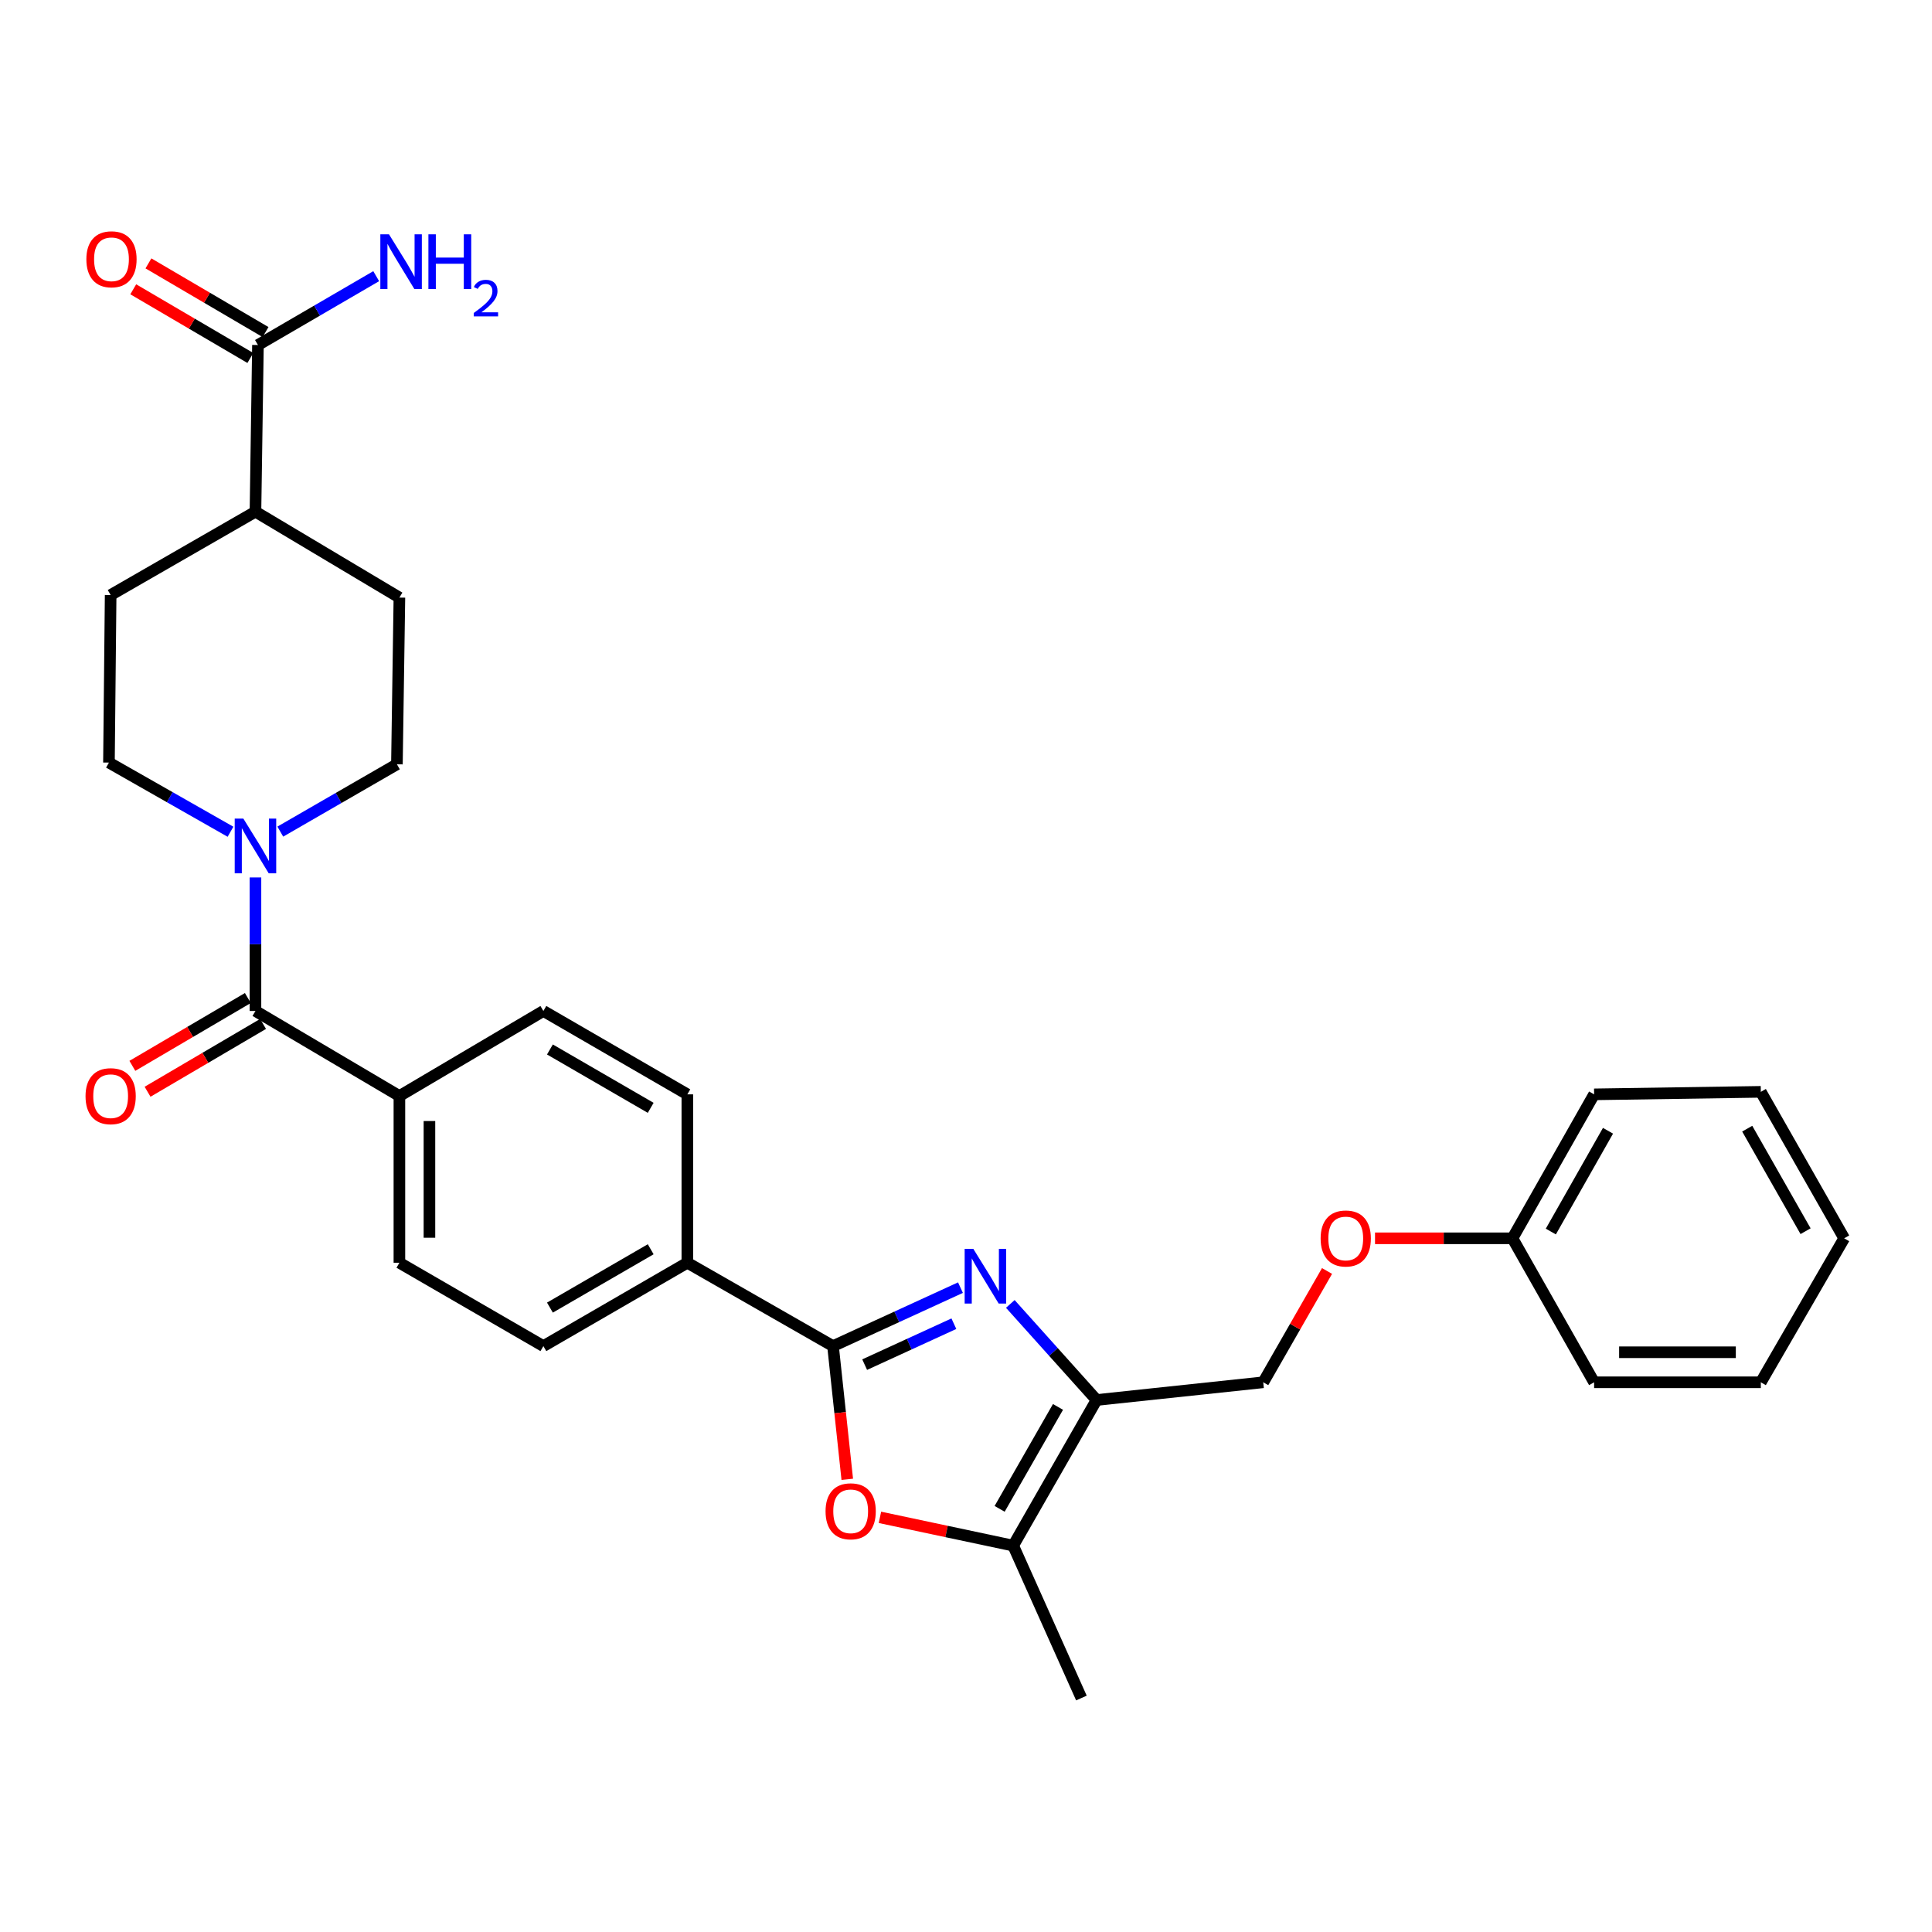 <?xml version='1.0' encoding='iso-8859-1'?>
<svg version='1.1' baseProfile='full'
              xmlns='http://www.w3.org/2000/svg'
                      xmlns:rdkit='http://www.rdkit.org/xml'
                      xmlns:xlink='http://www.w3.org/1999/xlink'
                  xml:space='preserve'
width='1000px' height='1000px' viewBox='0 0 1000 1000'>
<!-- END OF HEADER -->
<rect style='opacity:1.0;fill:#FFFFFF;stroke:none' width='1000' height='1000' x='0' y='0'> </rect>
<path class='bond-0' d='M 497.135,666.476 L 464.153,681.608' style='fill:none;fill-rule:evenodd;stroke:#0000FF;stroke-width:6px;stroke-linecap:butt;stroke-linejoin:miter;stroke-opacity:1' />
<path class='bond-0' d='M 464.153,681.608 L 431.17,696.739' style='fill:none;fill-rule:evenodd;stroke:#000000;stroke-width:6px;stroke-linecap:butt;stroke-linejoin:miter;stroke-opacity:1' />
<path class='bond-0' d='M 493.723,685.145 L 470.635,695.737' style='fill:none;fill-rule:evenodd;stroke:#0000FF;stroke-width:6px;stroke-linecap:butt;stroke-linejoin:miter;stroke-opacity:1' />
<path class='bond-0' d='M 470.635,695.737 L 447.547,706.329' style='fill:none;fill-rule:evenodd;stroke:#000000;stroke-width:6px;stroke-linecap:butt;stroke-linejoin:miter;stroke-opacity:1' />
<path class='bond-1' d='M 522.938,674.913 L 545.259,699.774' style='fill:none;fill-rule:evenodd;stroke:#0000FF;stroke-width:6px;stroke-linecap:butt;stroke-linejoin:miter;stroke-opacity:1' />
<path class='bond-1' d='M 545.259,699.774 L 567.58,724.635' style='fill:none;fill-rule:evenodd;stroke:#000000;stroke-width:6px;stroke-linecap:butt;stroke-linejoin:miter;stroke-opacity:1' />
<path class='bond-2' d='M 431.17,696.739 L 434.858,731.216' style='fill:none;fill-rule:evenodd;stroke:#000000;stroke-width:6px;stroke-linecap:butt;stroke-linejoin:miter;stroke-opacity:1' />
<path class='bond-2' d='M 434.858,731.216 L 438.546,765.693' style='fill:none;fill-rule:evenodd;stroke:#FF0000;stroke-width:6px;stroke-linecap:butt;stroke-linejoin:miter;stroke-opacity:1' />
<path class='bond-7' d='M 431.17,696.739 L 355.767,653.593' style='fill:none;fill-rule:evenodd;stroke:#000000;stroke-width:6px;stroke-linecap:butt;stroke-linejoin:miter;stroke-opacity:1' />
<path class='bond-3' d='M 567.58,724.635 L 524.424,800.012' style='fill:none;fill-rule:evenodd;stroke:#000000;stroke-width:6px;stroke-linecap:butt;stroke-linejoin:miter;stroke-opacity:1' />
<path class='bond-3' d='M 547.616,728.217 L 517.407,780.982' style='fill:none;fill-rule:evenodd;stroke:#000000;stroke-width:6px;stroke-linecap:butt;stroke-linejoin:miter;stroke-opacity:1' />
<path class='bond-9' d='M 567.58,724.635 L 653.848,715.471' style='fill:none;fill-rule:evenodd;stroke:#000000;stroke-width:6px;stroke-linecap:butt;stroke-linejoin:miter;stroke-opacity:1' />
<path class='bond-30' d='M 455.457,785.376 L 489.941,792.694' style='fill:none;fill-rule:evenodd;stroke:#FF0000;stroke-width:6px;stroke-linecap:butt;stroke-linejoin:miter;stroke-opacity:1' />
<path class='bond-30' d='M 489.941,792.694 L 524.424,800.012' style='fill:none;fill-rule:evenodd;stroke:#000000;stroke-width:6px;stroke-linecap:butt;stroke-linejoin:miter;stroke-opacity:1' />
<path class='bond-24' d='M 524.424,800.012 L 559.738,878.896' style='fill:none;fill-rule:evenodd;stroke:#000000;stroke-width:6px;stroke-linecap:butt;stroke-linejoin:miter;stroke-opacity:1' />
<path class='bond-4' d='M 132.225,523.28 L 206.73,567.299' style='fill:none;fill-rule:evenodd;stroke:#000000;stroke-width:6px;stroke-linecap:butt;stroke-linejoin:miter;stroke-opacity:1' />
<path class='bond-5' d='M 132.225,523.28 L 132.225,488.721' style='fill:none;fill-rule:evenodd;stroke:#000000;stroke-width:6px;stroke-linecap:butt;stroke-linejoin:miter;stroke-opacity:1' />
<path class='bond-5' d='M 132.225,488.721 L 132.225,454.162' style='fill:none;fill-rule:evenodd;stroke:#0000FF;stroke-width:6px;stroke-linecap:butt;stroke-linejoin:miter;stroke-opacity:1' />
<path class='bond-13' d='M 128.289,516.577 L 98.398,534.132' style='fill:none;fill-rule:evenodd;stroke:#000000;stroke-width:6px;stroke-linecap:butt;stroke-linejoin:miter;stroke-opacity:1' />
<path class='bond-13' d='M 98.398,534.132 L 68.508,551.686' style='fill:none;fill-rule:evenodd;stroke:#FF0000;stroke-width:6px;stroke-linecap:butt;stroke-linejoin:miter;stroke-opacity:1' />
<path class='bond-13' d='M 136.161,529.982 L 106.271,547.536' style='fill:none;fill-rule:evenodd;stroke:#000000;stroke-width:6px;stroke-linecap:butt;stroke-linejoin:miter;stroke-opacity:1' />
<path class='bond-13' d='M 106.271,547.536 L 76.38,565.09' style='fill:none;fill-rule:evenodd;stroke:#FF0000;stroke-width:6px;stroke-linecap:butt;stroke-linejoin:miter;stroke-opacity:1' />
<path class='bond-11' d='M 145.079,430.447 L 175.261,413.024' style='fill:none;fill-rule:evenodd;stroke:#0000FF;stroke-width:6px;stroke-linecap:butt;stroke-linejoin:miter;stroke-opacity:1' />
<path class='bond-11' d='M 175.261,413.024 L 205.443,395.601' style='fill:none;fill-rule:evenodd;stroke:#000000;stroke-width:6px;stroke-linecap:butt;stroke-linejoin:miter;stroke-opacity:1' />
<path class='bond-12' d='M 119.304,430.514 L 87.847,412.613' style='fill:none;fill-rule:evenodd;stroke:#0000FF;stroke-width:6px;stroke-linecap:butt;stroke-linejoin:miter;stroke-opacity:1' />
<path class='bond-12' d='M 87.847,412.613 L 56.39,394.711' style='fill:none;fill-rule:evenodd;stroke:#000000;stroke-width:6px;stroke-linecap:butt;stroke-linejoin:miter;stroke-opacity:1' />
<path class='bond-6' d='M 133.512,178.58 L 132.225,264.848' style='fill:none;fill-rule:evenodd;stroke:#000000;stroke-width:6px;stroke-linecap:butt;stroke-linejoin:miter;stroke-opacity:1' />
<path class='bond-14' d='M 137.444,171.875 L 107.138,154.102' style='fill:none;fill-rule:evenodd;stroke:#000000;stroke-width:6px;stroke-linecap:butt;stroke-linejoin:miter;stroke-opacity:1' />
<path class='bond-14' d='M 107.138,154.102 L 76.832,136.328' style='fill:none;fill-rule:evenodd;stroke:#FF0000;stroke-width:6px;stroke-linecap:butt;stroke-linejoin:miter;stroke-opacity:1' />
<path class='bond-14' d='M 129.58,185.285 L 99.274,167.511' style='fill:none;fill-rule:evenodd;stroke:#000000;stroke-width:6px;stroke-linecap:butt;stroke-linejoin:miter;stroke-opacity:1' />
<path class='bond-14' d='M 99.274,167.511 L 68.968,149.738' style='fill:none;fill-rule:evenodd;stroke:#FF0000;stroke-width:6px;stroke-linecap:butt;stroke-linejoin:miter;stroke-opacity:1' />
<path class='bond-22' d='M 133.512,178.58 L 164.116,160.762' style='fill:none;fill-rule:evenodd;stroke:#000000;stroke-width:6px;stroke-linecap:butt;stroke-linejoin:miter;stroke-opacity:1' />
<path class='bond-22' d='M 164.116,160.762 L 194.719,142.943' style='fill:none;fill-rule:evenodd;stroke:#0000FF;stroke-width:6px;stroke-linecap:butt;stroke-linejoin:miter;stroke-opacity:1' />
<path class='bond-15' d='M 355.767,653.593 L 281.253,696.739' style='fill:none;fill-rule:evenodd;stroke:#000000;stroke-width:6px;stroke-linecap:butt;stroke-linejoin:miter;stroke-opacity:1' />
<path class='bond-15' d='M 336.8,646.612 L 284.64,676.815' style='fill:none;fill-rule:evenodd;stroke:#000000;stroke-width:6px;stroke-linecap:butt;stroke-linejoin:miter;stroke-opacity:1' />
<path class='bond-16' d='M 355.767,653.593 L 355.767,566.435' style='fill:none;fill-rule:evenodd;stroke:#000000;stroke-width:6px;stroke-linecap:butt;stroke-linejoin:miter;stroke-opacity:1' />
<path class='bond-8' d='M 206.73,567.299 L 281.253,523.28' style='fill:none;fill-rule:evenodd;stroke:#000000;stroke-width:6px;stroke-linecap:butt;stroke-linejoin:miter;stroke-opacity:1' />
<path class='bond-31' d='M 206.73,567.299 L 206.73,653.593' style='fill:none;fill-rule:evenodd;stroke:#000000;stroke-width:6px;stroke-linecap:butt;stroke-linejoin:miter;stroke-opacity:1' />
<path class='bond-31' d='M 222.276,580.243 L 222.276,640.648' style='fill:none;fill-rule:evenodd;stroke:#000000;stroke-width:6px;stroke-linecap:butt;stroke-linejoin:miter;stroke-opacity:1' />
<path class='bond-21' d='M 653.848,715.471 L 670.356,686.664' style='fill:none;fill-rule:evenodd;stroke:#000000;stroke-width:6px;stroke-linecap:butt;stroke-linejoin:miter;stroke-opacity:1' />
<path class='bond-21' d='M 670.356,686.664 L 686.865,657.856' style='fill:none;fill-rule:evenodd;stroke:#FF0000;stroke-width:6px;stroke-linecap:butt;stroke-linejoin:miter;stroke-opacity:1' />
<path class='bond-10' d='M 132.225,264.848 L 57.271,307.986' style='fill:none;fill-rule:evenodd;stroke:#000000;stroke-width:6px;stroke-linecap:butt;stroke-linejoin:miter;stroke-opacity:1' />
<path class='bond-33' d='M 132.225,264.848 L 206.73,309.307' style='fill:none;fill-rule:evenodd;stroke:#000000;stroke-width:6px;stroke-linecap:butt;stroke-linejoin:miter;stroke-opacity:1' />
<path class='bond-19' d='M 205.443,395.601 L 206.73,309.307' style='fill:none;fill-rule:evenodd;stroke:#000000;stroke-width:6px;stroke-linecap:butt;stroke-linejoin:miter;stroke-opacity:1' />
<path class='bond-20' d='M 56.39,394.711 L 57.271,307.986' style='fill:none;fill-rule:evenodd;stroke:#000000;stroke-width:6px;stroke-linecap:butt;stroke-linejoin:miter;stroke-opacity:1' />
<path class='bond-17' d='M 281.253,696.739 L 206.73,653.593' style='fill:none;fill-rule:evenodd;stroke:#000000;stroke-width:6px;stroke-linecap:butt;stroke-linejoin:miter;stroke-opacity:1' />
<path class='bond-18' d='M 355.767,566.435 L 281.253,523.28' style='fill:none;fill-rule:evenodd;stroke:#000000;stroke-width:6px;stroke-linecap:butt;stroke-linejoin:miter;stroke-opacity:1' />
<path class='bond-18' d='M 336.799,573.414 L 284.639,543.205' style='fill:none;fill-rule:evenodd;stroke:#000000;stroke-width:6px;stroke-linecap:butt;stroke-linejoin:miter;stroke-opacity:1' />
<path class='bond-23' d='M 711.711,640.949 L 747.279,640.949' style='fill:none;fill-rule:evenodd;stroke:#FF0000;stroke-width:6px;stroke-linecap:butt;stroke-linejoin:miter;stroke-opacity:1' />
<path class='bond-23' d='M 747.279,640.949 L 782.848,640.949' style='fill:none;fill-rule:evenodd;stroke:#000000;stroke-width:6px;stroke-linecap:butt;stroke-linejoin:miter;stroke-opacity:1' />
<path class='bond-25' d='M 782.848,640.949 L 825.114,566.435' style='fill:none;fill-rule:evenodd;stroke:#000000;stroke-width:6px;stroke-linecap:butt;stroke-linejoin:miter;stroke-opacity:1' />
<path class='bond-25' d='M 802.709,637.442 L 832.295,585.282' style='fill:none;fill-rule:evenodd;stroke:#000000;stroke-width:6px;stroke-linecap:butt;stroke-linejoin:miter;stroke-opacity:1' />
<path class='bond-26' d='M 782.848,640.949 L 825.114,715.471' style='fill:none;fill-rule:evenodd;stroke:#000000;stroke-width:6px;stroke-linecap:butt;stroke-linejoin:miter;stroke-opacity:1' />
<path class='bond-28' d='M 825.114,566.435 L 911.399,565.131' style='fill:none;fill-rule:evenodd;stroke:#000000;stroke-width:6px;stroke-linecap:butt;stroke-linejoin:miter;stroke-opacity:1' />
<path class='bond-27' d='M 825.114,715.471 L 911.399,715.471' style='fill:none;fill-rule:evenodd;stroke:#000000;stroke-width:6px;stroke-linecap:butt;stroke-linejoin:miter;stroke-opacity:1' />
<path class='bond-27' d='M 838.056,699.926 L 898.456,699.926' style='fill:none;fill-rule:evenodd;stroke:#000000;stroke-width:6px;stroke-linecap:butt;stroke-linejoin:miter;stroke-opacity:1' />
<path class='bond-29' d='M 911.399,715.471 L 954.545,640.949' style='fill:none;fill-rule:evenodd;stroke:#000000;stroke-width:6px;stroke-linecap:butt;stroke-linejoin:miter;stroke-opacity:1' />
<path class='bond-32' d='M 911.399,565.131 L 954.545,640.949' style='fill:none;fill-rule:evenodd;stroke:#000000;stroke-width:6px;stroke-linecap:butt;stroke-linejoin:miter;stroke-opacity:1' />
<path class='bond-32' d='M 904.36,584.193 L 934.563,637.265' style='fill:none;fill-rule:evenodd;stroke:#000000;stroke-width:6px;stroke-linecap:butt;stroke-linejoin:miter;stroke-opacity:1' />
<path  class='atom-0' d='M 503.785 646.393
L 513.065 661.393
Q 513.985 662.873, 515.465 665.553
Q 516.945 668.233, 517.025 668.393
L 517.025 646.393
L 520.785 646.393
L 520.785 674.713
L 516.905 674.713
L 506.945 658.313
Q 505.785 656.393, 504.545 654.193
Q 503.345 651.993, 502.985 651.313
L 502.985 674.713
L 499.305 674.713
L 499.305 646.393
L 503.785 646.393
' fill='#0000FF'/>
<path  class='atom-3' d='M 427.307 782.241
Q 427.307 775.441, 430.667 771.641
Q 434.027 767.841, 440.307 767.841
Q 446.587 767.841, 449.947 771.641
Q 453.307 775.441, 453.307 782.241
Q 453.307 789.121, 449.907 793.041
Q 446.507 796.921, 440.307 796.921
Q 434.067 796.921, 430.667 793.041
Q 427.307 789.161, 427.307 782.241
M 440.307 793.721
Q 444.627 793.721, 446.947 790.841
Q 449.307 787.921, 449.307 782.241
Q 449.307 776.681, 446.947 773.881
Q 444.627 771.041, 440.307 771.041
Q 435.987 771.041, 433.627 773.841
Q 431.307 776.641, 431.307 782.241
Q 431.307 787.961, 433.627 790.841
Q 435.987 793.721, 440.307 793.721
' fill='#FF0000'/>
<path  class='atom-6' d='M 125.965 423.707
L 135.245 438.707
Q 136.165 440.187, 137.645 442.867
Q 139.125 445.547, 139.205 445.707
L 139.205 423.707
L 142.965 423.707
L 142.965 452.027
L 139.085 452.027
L 129.125 435.627
Q 127.965 433.707, 126.725 431.507
Q 125.525 429.307, 125.165 428.627
L 125.165 452.027
L 121.485 452.027
L 121.485 423.707
L 125.965 423.707
' fill='#0000FF'/>
<path  class='atom-14' d='M 44.271 567.379
Q 44.271 560.579, 47.631 556.779
Q 50.991 552.979, 57.271 552.979
Q 63.551 552.979, 66.911 556.779
Q 70.271 560.579, 70.271 567.379
Q 70.271 574.259, 66.871 578.179
Q 63.471 582.059, 57.271 582.059
Q 51.031 582.059, 47.631 578.179
Q 44.271 574.299, 44.271 567.379
M 57.271 578.859
Q 61.591 578.859, 63.911 575.979
Q 66.271 573.059, 66.271 567.379
Q 66.271 561.819, 63.911 559.019
Q 61.591 556.179, 57.271 556.179
Q 52.951 556.179, 50.591 558.979
Q 48.271 561.779, 48.271 567.379
Q 48.271 573.099, 50.591 575.979
Q 52.951 578.859, 57.271 578.859
' fill='#FF0000'/>
<path  class='atom-15' d='M 44.703 134.2
Q 44.703 127.4, 48.063 123.6
Q 51.423 119.8, 57.703 119.8
Q 63.983 119.8, 67.343 123.6
Q 70.703 127.4, 70.703 134.2
Q 70.703 141.08, 67.303 145
Q 63.903 148.88, 57.703 148.88
Q 51.463 148.88, 48.063 145
Q 44.703 141.12, 44.703 134.2
M 57.703 145.68
Q 62.023 145.68, 64.343 142.8
Q 66.703 139.88, 66.703 134.2
Q 66.703 128.64, 64.343 125.84
Q 62.023 123, 57.703 123
Q 53.383 123, 51.023 125.8
Q 48.703 128.6, 48.703 134.2
Q 48.703 139.92, 51.023 142.8
Q 53.383 145.68, 57.703 145.68
' fill='#FF0000'/>
<path  class='atom-22' d='M 683.554 641.029
Q 683.554 634.229, 686.914 630.429
Q 690.274 626.629, 696.554 626.629
Q 702.834 626.629, 706.194 630.429
Q 709.554 634.229, 709.554 641.029
Q 709.554 647.909, 706.154 651.829
Q 702.754 655.709, 696.554 655.709
Q 690.314 655.709, 686.914 651.829
Q 683.554 647.949, 683.554 641.029
M 696.554 652.509
Q 700.874 652.509, 703.194 649.629
Q 705.554 646.709, 705.554 641.029
Q 705.554 635.469, 703.194 632.669
Q 700.874 629.829, 696.554 629.829
Q 692.234 629.829, 689.874 632.629
Q 687.554 635.429, 687.554 641.029
Q 687.554 646.749, 689.874 649.629
Q 692.234 652.509, 696.554 652.509
' fill='#FF0000'/>
<path  class='atom-23' d='M 201.343 121.282
L 210.623 136.282
Q 211.543 137.762, 213.023 140.442
Q 214.503 143.122, 214.583 143.282
L 214.583 121.282
L 218.343 121.282
L 218.343 149.602
L 214.463 149.602
L 204.503 133.202
Q 203.343 131.282, 202.103 129.082
Q 200.903 126.882, 200.543 126.202
L 200.543 149.602
L 196.863 149.602
L 196.863 121.282
L 201.343 121.282
' fill='#0000FF'/>
<path  class='atom-23' d='M 221.743 121.282
L 225.583 121.282
L 225.583 133.322
L 240.063 133.322
L 240.063 121.282
L 243.903 121.282
L 243.903 149.602
L 240.063 149.602
L 240.063 136.522
L 225.583 136.522
L 225.583 149.602
L 221.743 149.602
L 221.743 121.282
' fill='#0000FF'/>
<path  class='atom-23' d='M 245.275 148.608
Q 245.962 146.839, 247.599 145.863
Q 249.235 144.859, 251.506 144.859
Q 254.331 144.859, 255.915 146.391
Q 257.499 147.922, 257.499 150.641
Q 257.499 153.413, 255.439 156
Q 253.407 158.587, 249.183 161.65
L 257.815 161.65
L 257.815 163.762
L 245.223 163.762
L 245.223 161.993
Q 248.707 159.511, 250.767 157.663
Q 252.852 155.815, 253.855 154.152
Q 254.859 152.489, 254.859 150.773
Q 254.859 148.978, 253.961 147.975
Q 253.063 146.971, 251.506 146.971
Q 250.001 146.971, 248.998 147.579
Q 247.995 148.186, 247.282 149.532
L 245.275 148.608
' fill='#0000FF'/>
</svg>
